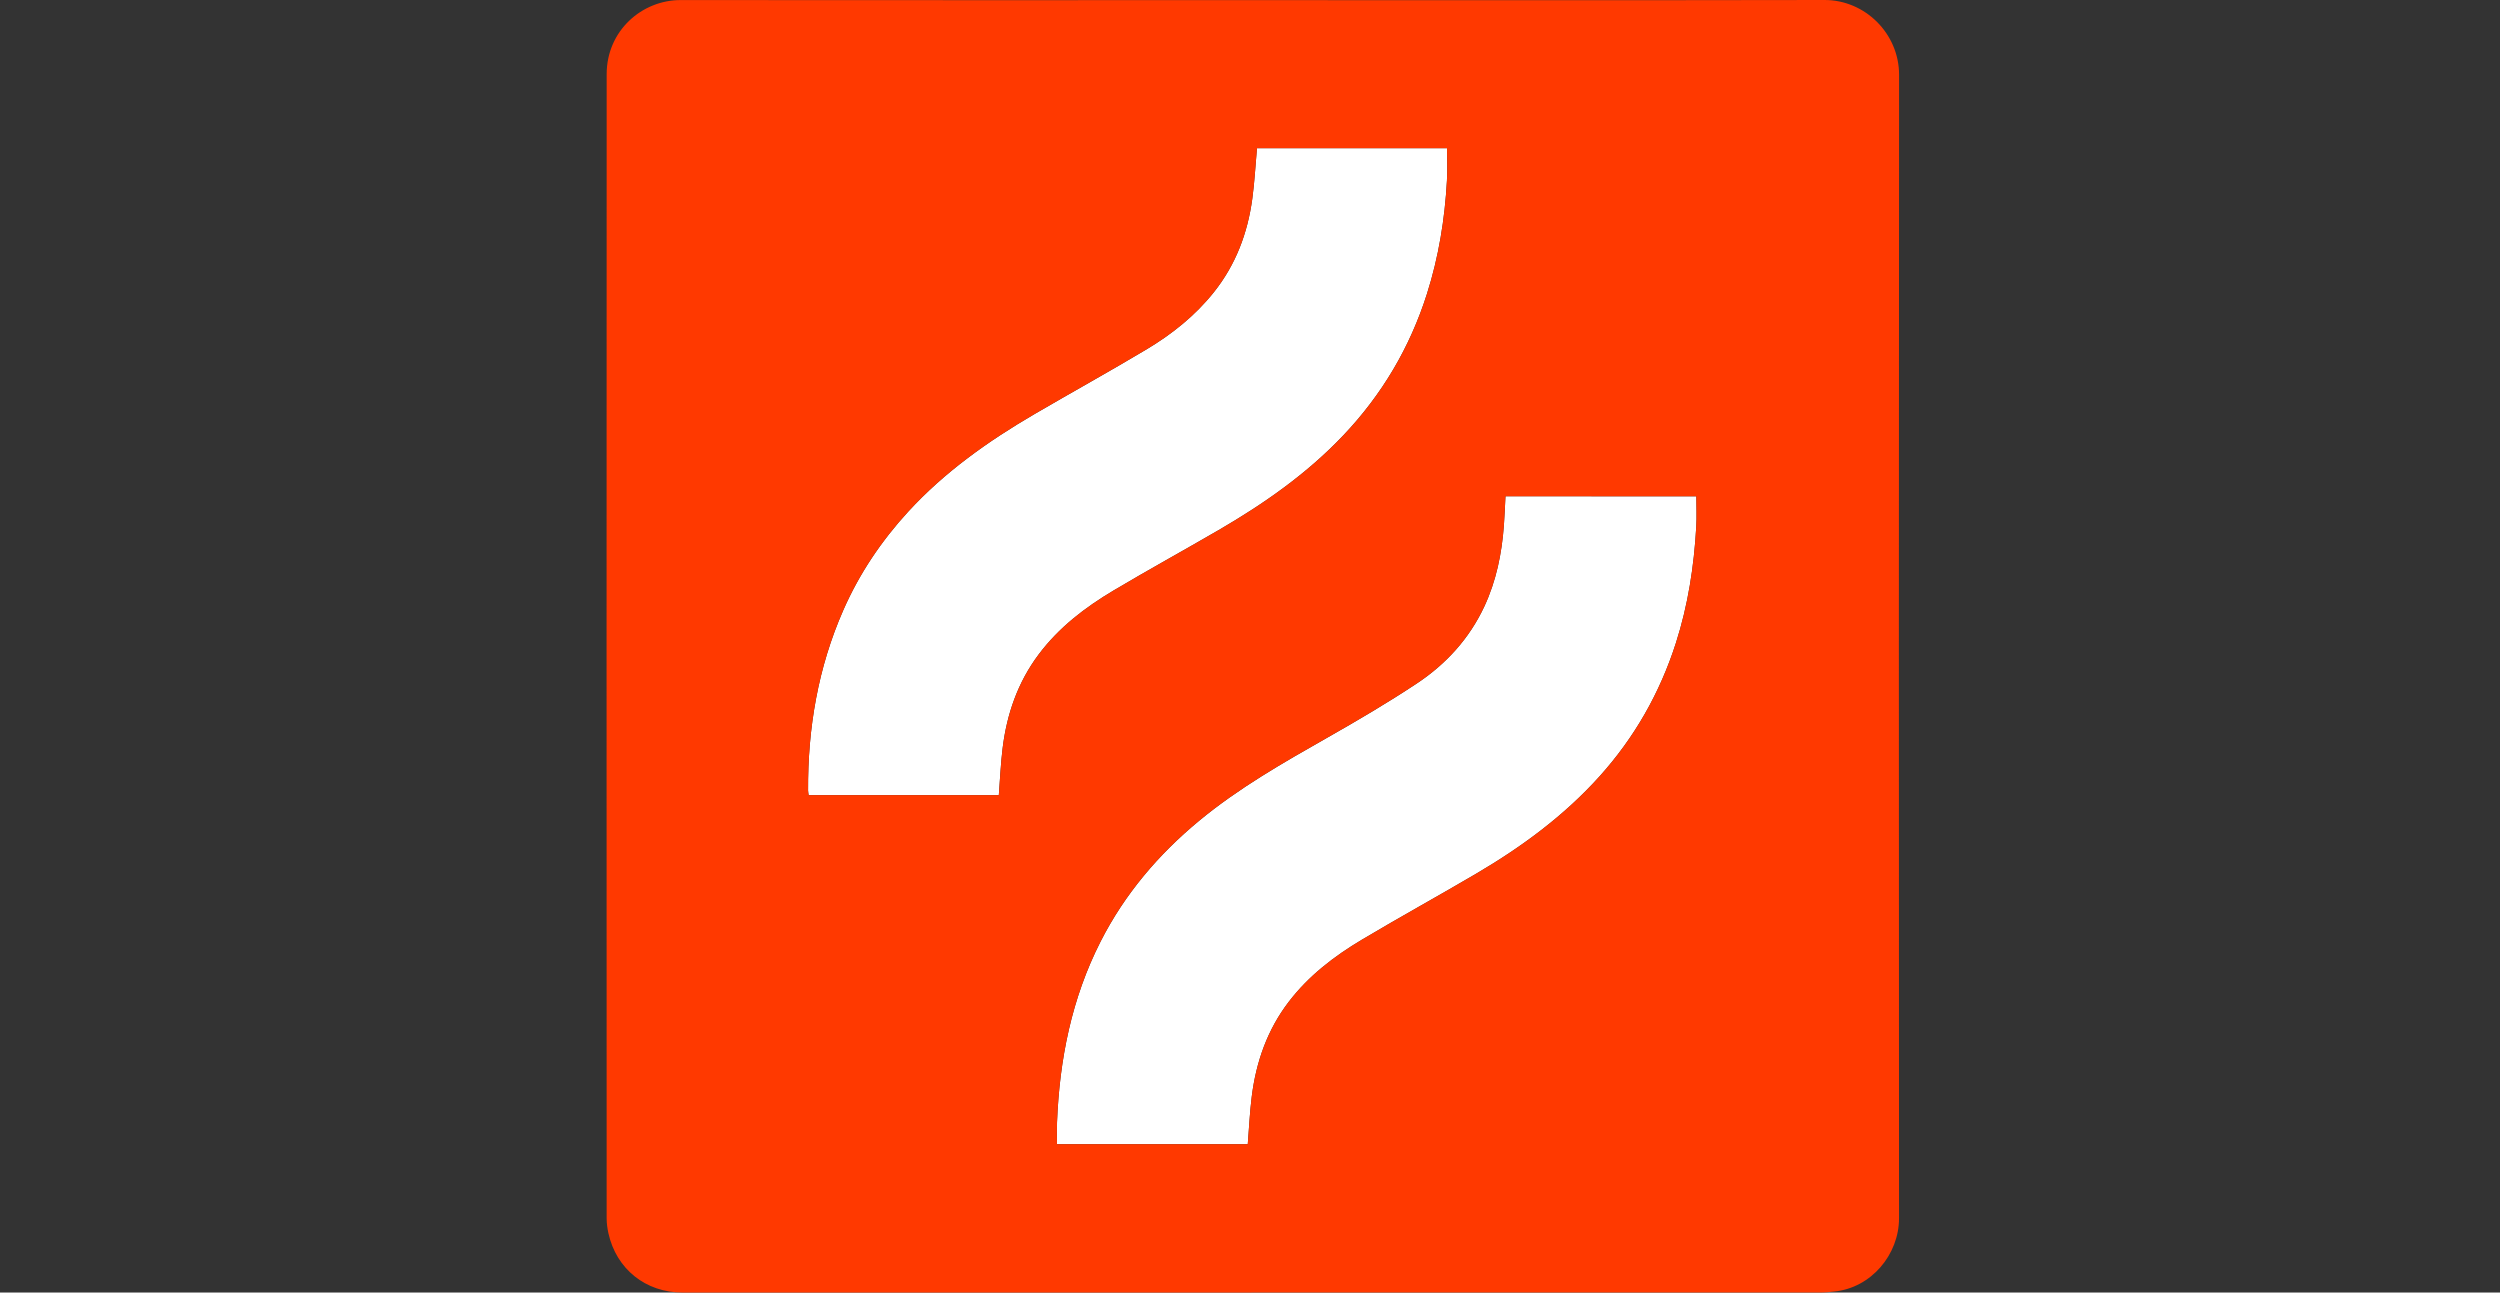 <svg width="147" height="76" viewBox="0 0 147 76" fill="none" xmlns="http://www.w3.org/2000/svg">
<rect x="0" y="0" width="147" height="76" fill="#333333" stroke="none"/>
<g clip-path="url(#clip0_3799_144337)">
<path d="M65.484 34.717C67.527 33.503 69.612 32.358 71.666 31.163C74.335 29.611 76.85 27.853 78.987 25.599C81.262 23.203 82.901 20.433 83.903 17.284C84.592 15.115 84.954 12.889 85.079 10.623C85.114 9.991 85.085 9.356 85.085 8.716C81.352 8.716 77.617 8.716 73.91 8.716C73.82 9.724 73.768 10.709 73.636 11.684C73.362 13.709 72.66 15.568 71.374 17.183C70.274 18.564 68.911 19.649 67.41 20.546C65.241 21.842 63.027 23.065 60.844 24.339C58.116 25.931 55.554 27.741 53.403 30.084C51.821 31.809 50.532 33.726 49.588 35.871C48.102 39.251 47.496 42.804 47.515 46.479C47.516 46.567 47.535 46.654 47.548 46.755C51.287 46.755 55.002 46.755 58.73 46.755C58.804 45.808 58.842 44.892 58.954 43.985C59.201 41.985 59.844 40.127 61.063 38.495C62.252 36.903 63.798 35.718 65.484 34.717Z" fill="white"/>
<path d="M88.522 29.182C88.492 29.768 88.471 30.333 88.429 30.898C88.306 32.552 87.981 34.157 87.273 35.671C86.386 37.564 85.016 39.057 83.299 40.194C81.61 41.314 79.858 42.345 78.095 43.346C75.47 44.838 72.847 46.326 70.51 48.26C68.111 50.245 66.132 52.574 64.715 55.36C63.015 58.701 62.3 62.279 62.154 65.994C62.137 66.419 62.151 66.845 62.151 67.278C65.918 67.278 69.652 67.278 73.369 67.278C73.445 66.327 73.487 65.399 73.602 64.48C73.857 62.444 74.516 60.556 75.778 58.907C76.948 57.377 78.447 56.226 80.08 55.254C82.312 53.924 84.59 52.673 86.828 51.356C89.491 49.788 91.963 47.97 94.044 45.66C96.109 43.367 97.6 40.748 98.542 37.812C99.255 35.589 99.607 33.301 99.739 30.978C99.774 30.381 99.744 29.782 99.744 29.183C95.99 29.182 92.264 29.182 88.522 29.182Z" fill="white"/>
<path d="M111.666 4.399C111.668 1.985 109.674 -0.004 107.282 6.60369e-06C96.078 0.021 84.873 0.009 73.668 0.009C62.451 0.009 51.235 0.015 40.018 0.004C37.75 0.003 35.673 1.799 35.672 4.362C35.663 26.784 35.666 49.206 35.671 71.628C35.671 71.925 35.711 72.229 35.776 72.52C36.242 74.623 37.969 76 40.124 76C62.43 76 84.735 76 107.04 75.998C107.305 75.998 107.571 75.969 107.834 75.944C110.025 75.737 111.664 73.77 111.663 71.631C111.651 49.22 111.649 26.809 111.666 4.399ZM58.955 43.984C58.843 44.891 58.805 45.807 58.731 46.754C55.003 46.754 51.288 46.754 47.548 46.754C47.536 46.654 47.516 46.566 47.516 46.478C47.497 42.803 48.102 39.251 49.589 35.87C50.532 33.726 51.821 31.808 53.404 30.083C55.553 27.74 58.117 25.93 60.844 24.338C63.028 23.064 65.241 21.842 67.411 20.545C68.912 19.648 70.274 18.564 71.375 17.182C72.66 15.568 73.363 13.708 73.636 11.683C73.768 10.709 73.82 9.724 73.911 8.716C77.617 8.716 81.352 8.716 85.085 8.716C85.085 9.355 85.115 9.99 85.08 10.622C84.955 12.889 84.593 15.115 83.903 17.283C82.902 20.433 81.262 23.202 78.988 25.599C76.85 27.852 74.335 29.61 71.666 31.163C69.612 32.358 67.527 33.502 65.484 34.716C63.799 35.718 62.252 36.902 61.063 38.495C59.844 40.127 59.202 41.984 58.955 43.984ZM99.739 30.976C99.607 33.3 99.255 35.587 98.542 37.81C97.6 40.747 96.109 43.367 94.044 45.659C91.962 47.97 89.49 49.787 86.828 51.355C84.589 52.673 82.311 53.923 80.08 55.252C78.448 56.225 76.948 57.375 75.777 58.905C74.516 60.555 73.857 62.443 73.602 64.479C73.487 65.398 73.446 66.326 73.368 67.277C69.653 67.277 65.918 67.277 62.151 67.277C62.151 66.843 62.137 66.417 62.153 65.993C62.301 62.278 63.016 58.699 64.715 55.358C66.132 52.572 68.111 50.244 70.51 48.259C72.847 46.325 75.469 44.837 78.095 43.345C79.858 42.343 81.609 41.313 83.299 40.193C85.016 39.055 86.386 37.563 87.273 35.669C87.982 34.156 88.306 32.55 88.429 30.897C88.472 30.333 88.491 29.766 88.522 29.181C92.264 29.181 95.99 29.181 99.743 29.181C99.744 29.781 99.773 30.38 99.739 30.976Z" fill="#FF3900"/>
</g>
<defs>
<clipPath id="clip0_3799_144337">
<rect width="76" height="76" fill="white" transform="translate(35.666)"/>
</clipPath>
</defs>
</svg>
